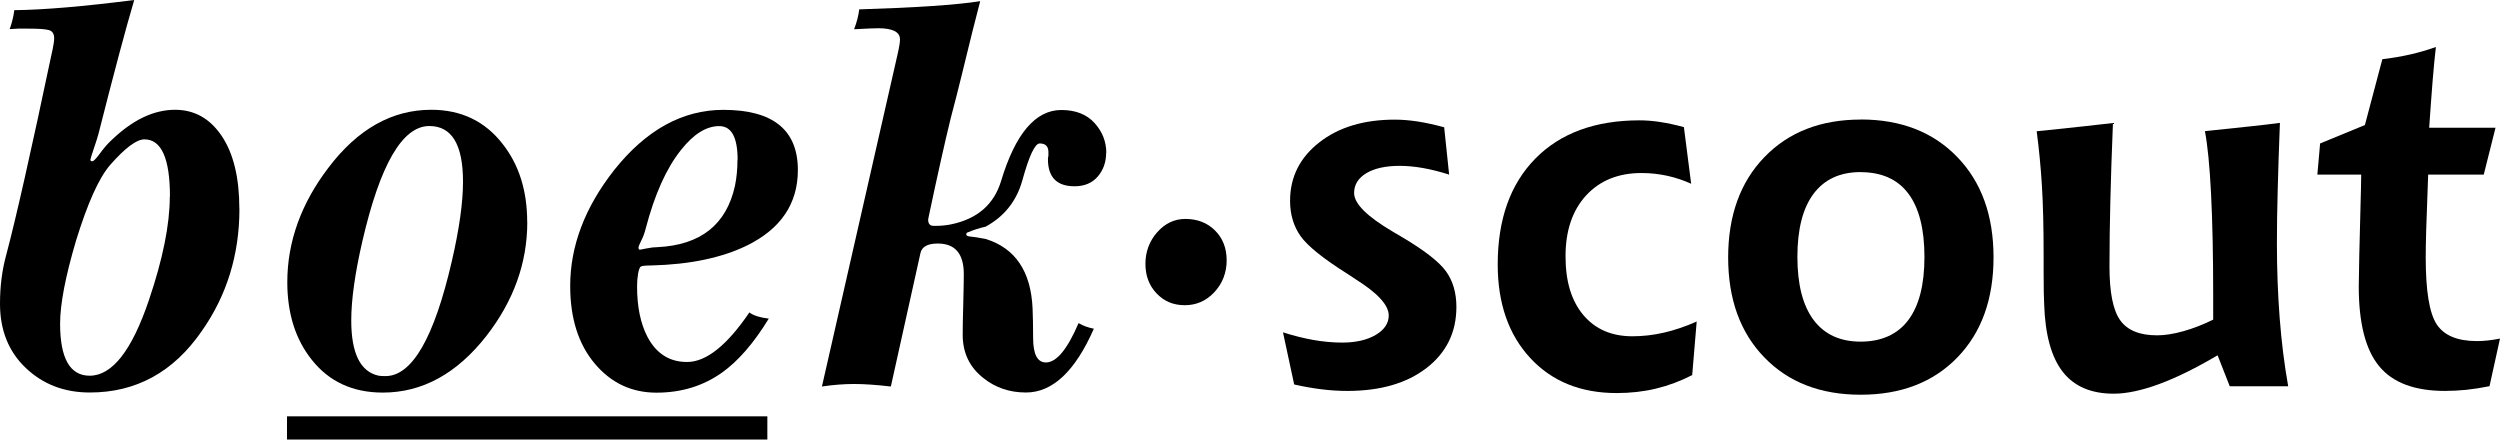 <?xml version="1.0" encoding="UTF-8"?>
<svg id="Laag_1" data-name="Laag 1" xmlns="http://www.w3.org/2000/svg" viewBox="0 0 317 55.73">
  <path d="M21.55,24.92c0-4.83-1.08-7.25-3.24-7.25-.99,0-2.44,1.08-4.34,3.24-1.42,1.64-2.87,4.85-4.34,9.64-1.34,4.53-2.01,8.03-2.01,10.49,0,4.4,1.25,6.6,3.75,6.6,2.85,0,5.35-3.19,7.51-9.58,1.77-5.22,2.65-9.6,2.65-13.14h0ZM30.36,26.47c0,5.82-1.6,11-4.79,15.53-3.58,5.18-8.31,7.77-14.18,7.77-3.24,0-5.94-1.04-8.12-3.11-2.18-2.07-3.27-4.79-3.27-8.15,0-2.2.26-4.25.78-6.15,1.21-4.53,3.13-13.03,5.76-25.5l.13-.58c.13-.65.2-1.12.2-1.42,0-.56-.22-.91-.65-1.04-.43-.13-1.34-.19-2.72-.19h-1.17c-.52.04-.88.06-1.1.06.3-.86.5-1.66.58-2.4C5.52,1.25,10.59.82,17.02,0c-1.04,3.5-2.55,9.15-4.53,16.96-.09.35-.28.96-.58,1.84-.3.89-.45,1.37-.45,1.46,0,.13.09.19.26.19.13,0,.41-.28.84-.84.56-.78,1.08-1.38,1.55-1.81,2.68-2.59,5.37-3.88,8.09-3.88,2.46,0,4.43,1.11,5.92,3.33,1.49,2.22,2.23,5.3,2.23,9.22h0Z"/>
  <path d="M58.71,23.04c0-4.7-1.42-7.06-4.27-7.06-3.41,0-6.23,4.85-8.48,14.56-.95,4.1-1.42,7.47-1.42,10.1,0,4.14,1.14,6.47,3.43,6.99.17.04.47.06.91.06,3.37,0,6.17-4.85,8.41-14.56.95-4.1,1.42-7.46,1.42-10.1h0ZM66.86,28.16c0,5.18-1.73,9.99-5.18,14.43-3.75,4.79-8.13,7.19-13.14,7.19-3.8,0-6.8-1.38-9-4.15-2.07-2.59-3.11-5.87-3.11-9.84,0-5.14,1.75-9.99,5.24-14.56,3.71-4.88,8.05-7.31,13.01-7.31,3.8,0,6.82,1.45,9.06,4.34,2.07,2.63,3.11,5.93,3.11,9.9h0Z"/>
  <path d="M93.53,20.26c0-2.85-.78-4.27-2.33-4.27-1.64,0-3.26,1.01-4.86,3.04-1.86,2.33-3.34,5.65-4.47,9.97-.13.52-.31,1.02-.55,1.49-.24.48-.36.78-.36.91,0,.17.07.26.19.26.04,0,.32-.05.84-.16.52-.11.97-.16,1.36-.16,5.48-.26,8.76-2.85,9.84-7.77.21-.99.32-2.09.32-3.3h0ZM101.17,21.56c0,4.27-2.16,7.46-6.47,9.58-3.19,1.55-7.23,2.4-12.1,2.52-.73,0-1.18.05-1.33.13-.15.09-.27.39-.36.91-.09.52-.13,1.06-.13,1.62,0,2.55.43,4.66,1.29,6.34,1.12,2.16,2.8,3.24,5.05,3.24,2.42,0,5.05-2.09,7.9-6.28.52.39,1.34.65,2.46.78-1.9,3.11-3.88,5.39-5.95,6.86-2.37,1.68-5.14,2.53-8.29,2.53s-5.76-1.23-7.83-3.69c-2.07-2.46-3.11-5.74-3.11-9.84,0-5.05,1.85-9.95,5.57-14.69,4.05-5.09,8.67-7.64,13.85-7.64,6.3,0,9.45,2.55,9.45,7.64h0Z"/>
  <path d="M140.26,19.35c0,1.21-.36,2.22-1.07,3.04-.71.82-1.69,1.23-2.94,1.23-2.24,0-3.37-1.14-3.37-3.43,0-.13.02-.28.06-.45v-.45c0-.73-.37-1.1-1.1-1.1-.61,0-1.34,1.55-2.2,4.66-.73,2.63-2.29,4.6-4.66,5.89-.78.17-1.58.43-2.4.78-.04.09-.06.17-.06.26.04.08.15.15.32.19.52.05,1.23.15,2.14.33,3.75,1.16,5.74,4.1,5.95,8.8.04.99.07,2.24.07,3.75,0,2.07.54,3.11,1.62,3.11,1.34,0,2.72-1.66,4.14-4.99.6.35,1.25.58,1.94.71-2.37,5.4-5.24,8.09-8.61,8.09-2.07,0-3.86-.61-5.37-1.81-1.77-1.38-2.65-3.21-2.65-5.5,0-.86.02-2.15.07-3.85.04-1.7.07-2.99.07-3.85,0-2.59-1.1-3.88-3.3-3.88-1.3,0-2.03.41-2.2,1.23l-3.75,16.9c-1.81-.21-3.37-.32-4.66-.32s-2.7.11-4.08.32l9.58-42.07c.22-.95.32-1.6.32-1.94,0-.95-.93-1.42-2.78-1.42-.39,0-1.4.04-3.04.13.35-.91.56-1.75.65-2.52,7.16-.22,12.28-.56,15.34-1.04-.56,2.12-1.34,5.22-2.33,9.32-.39,1.6-.86,3.45-1.42,5.57-.69,2.81-1.62,6.95-2.78,12.43-.04.22-.07.35-.07.39,0,.52.24.78.71.78h.26c.65,0,1.29-.06,1.94-.19,3.32-.69,5.44-2.52,6.34-5.5,1.81-6,4.36-9,7.64-9,1.81,0,3.21.55,4.21,1.65.99,1.1,1.49,2.36,1.49,3.79h0Z"/>
  <path d="M150.29,27.76c1.54,0,2.8.49,3.78,1.47.98.98,1.47,2.24,1.47,3.78s-.52,2.92-1.55,4.03c-1.03,1.11-2.29,1.66-3.76,1.66s-2.62-.5-3.57-1.49c-.95-.99-1.42-2.25-1.42-3.76s.5-2.89,1.5-4.01c1-1.12,2.19-1.68,3.56-1.68h0Z"/>
  <path d="M183.12,16.13l.63,6.01c-1.2-.38-2.32-.66-3.35-.84-1.03-.18-2-.27-2.91-.27-1.79,0-3.2.31-4.24.93-1.03.62-1.55,1.46-1.55,2.51,0,1.35,1.64,2.98,4.9,4.9.51.3.89.52,1.14.67,2.89,1.71,4.76,3.17,5.63,4.39.87,1.22,1.3,2.72,1.3,4.49,0,3.2-1.26,5.78-3.77,7.73-2.52,1.95-5.87,2.92-10.07,2.92-1.08,0-2.17-.07-3.29-.21-1.11-.14-2.26-.34-3.44-.61l-1.42-6.61c1.31.42,2.59.74,3.86.97,1.27.22,2.48.33,3.64.33,1.75,0,3.17-.33,4.27-.98,1.09-.65,1.64-1.47,1.64-2.46,0-1.31-1.41-2.85-4.23-4.61-.42-.27-.74-.48-.95-.63-3.12-1.96-5.12-3.57-6-4.82-.88-1.25-1.33-2.74-1.33-4.47,0-3.01,1.23-5.48,3.7-7.41,2.46-1.93,5.66-2.89,9.58-2.89.91,0,1.88.08,2.93.24,1.04.16,2.16.41,3.36.74h0Z"/>
  <path d="M213.52,16.13l.92,7.17c-.97-.44-1.98-.78-3.03-1.01-1.06-.23-2.14-.35-3.26-.35-2.95,0-5.29.95-7.03,2.84-1.74,1.9-2.61,4.47-2.61,7.71s.76,5.67,2.26,7.46c1.51,1.79,3.58,2.69,6.21,2.69,1.33,0,2.66-.15,4-.46,1.34-.31,2.72-.77,4.16-1.41l-.57,6.79c-1.47.76-3,1.33-4.57,1.71-1.57.38-3.24.57-5.01.57-4.57,0-8.23-1.49-10.97-4.46s-4.11-6.92-4.11-11.85c0-5.71,1.59-10.18,4.77-13.42,3.18-3.23,7.59-4.85,13.21-4.85.84,0,1.72.07,2.62.21.91.14,1.91.35,3,.65h0Z"/>
  <path d="M235.93,21.82c-2.61,0-4.6.92-5.97,2.75-1.37,1.83-2.05,4.5-2.05,8s.68,6.16,2.05,8c1.37,1.83,3.36,2.75,5.97,2.75s4.67-.91,6.04-2.73c1.37-1.82,2.05-4.49,2.05-8.01s-.68-6.22-2.04-8.03c-1.36-1.81-3.38-2.72-6.05-2.72h0ZM235.93,15.15c5.1,0,9.18,1.58,12.25,4.76,3.07,3.17,4.6,7.41,4.6,12.72s-1.53,9.54-4.58,12.69c-3.06,3.15-7.14,4.73-12.26,4.73s-9.18-1.58-12.23-4.74c-3.06-3.16-4.58-7.39-4.58-12.67s1.53-9.55,4.6-12.72c3.06-3.17,7.14-4.76,12.22-4.76h0Z"/>
  <path d="M282.74,49l-1.55-3.95c-2.74,1.62-5.21,2.84-7.41,3.65-2.2.81-4.13,1.22-5.77,1.22-2.87,0-5.02-.93-6.46-2.78-1.44-1.85-2.23-4.71-2.35-8.57-.02-.44-.04-.95-.05-1.52-.01-.57-.02-1.47-.02-2.69v-2.05c0-3.52-.07-6.46-.22-8.83-.15-2.37-.37-4.65-.66-6.84l.95-.09c3.85-.4,6.76-.72,8.72-.95-.15,3.69-.26,6.99-.33,9.91-.07,2.92-.11,5.68-.11,8.29,0,3.27.45,5.54,1.36,6.81.91,1.28,2.47,1.91,4.68,1.91.97,0,2.07-.17,3.32-.52,1.25-.35,2.51-.84,3.79-1.47v-3.07c0-5.04-.09-9.33-.27-12.88-.18-3.55-.44-6.2-.78-7.95,2.61-.27,4.57-.48,5.88-.62,1.3-.14,2.52-.28,3.63-.43-.12,3.16-.22,6.01-.28,8.53-.07,2.53-.1,4.78-.1,6.76,0,3.29.12,6.44.35,9.45.23,3.01.59,5.9,1.08,8.66h-7.4Z"/>
  <path d="M299.87,15.85l2.21-8.34c1.24-.15,2.42-.35,3.52-.6,1.1-.25,2.2-.57,3.27-.95-.15,1.26-.28,2.68-.41,4.25-.12,1.57-.28,3.57-.44,5.99h8.41l-1.49,5.94h-7.05c-.12,3.27-.21,5.63-.25,7.08-.04,1.45-.06,2.59-.06,3.41,0,4.24.46,7.07,1.39,8.49.93,1.42,2.63,2.13,5.12,2.13.45,0,.9-.03,1.38-.08.48-.05.99-.13,1.53-.24l-1.33,6.04c-1.03.21-2.02.36-2.95.46-.94.09-1.84.14-2.7.14-3.84,0-6.62-1.04-8.34-3.13-1.73-2.09-2.59-5.46-2.59-10.11,0-1.28.09-5.43.28-12.42l.03-1.77h-5.56l.35-3.95,5.69-2.34h0Z"/>
  <polygon points="97.3 55.73 36.39 55.73 36.39 52.79 97.3 52.79 97.3 55.73 97.3 55.73"/>
</svg>